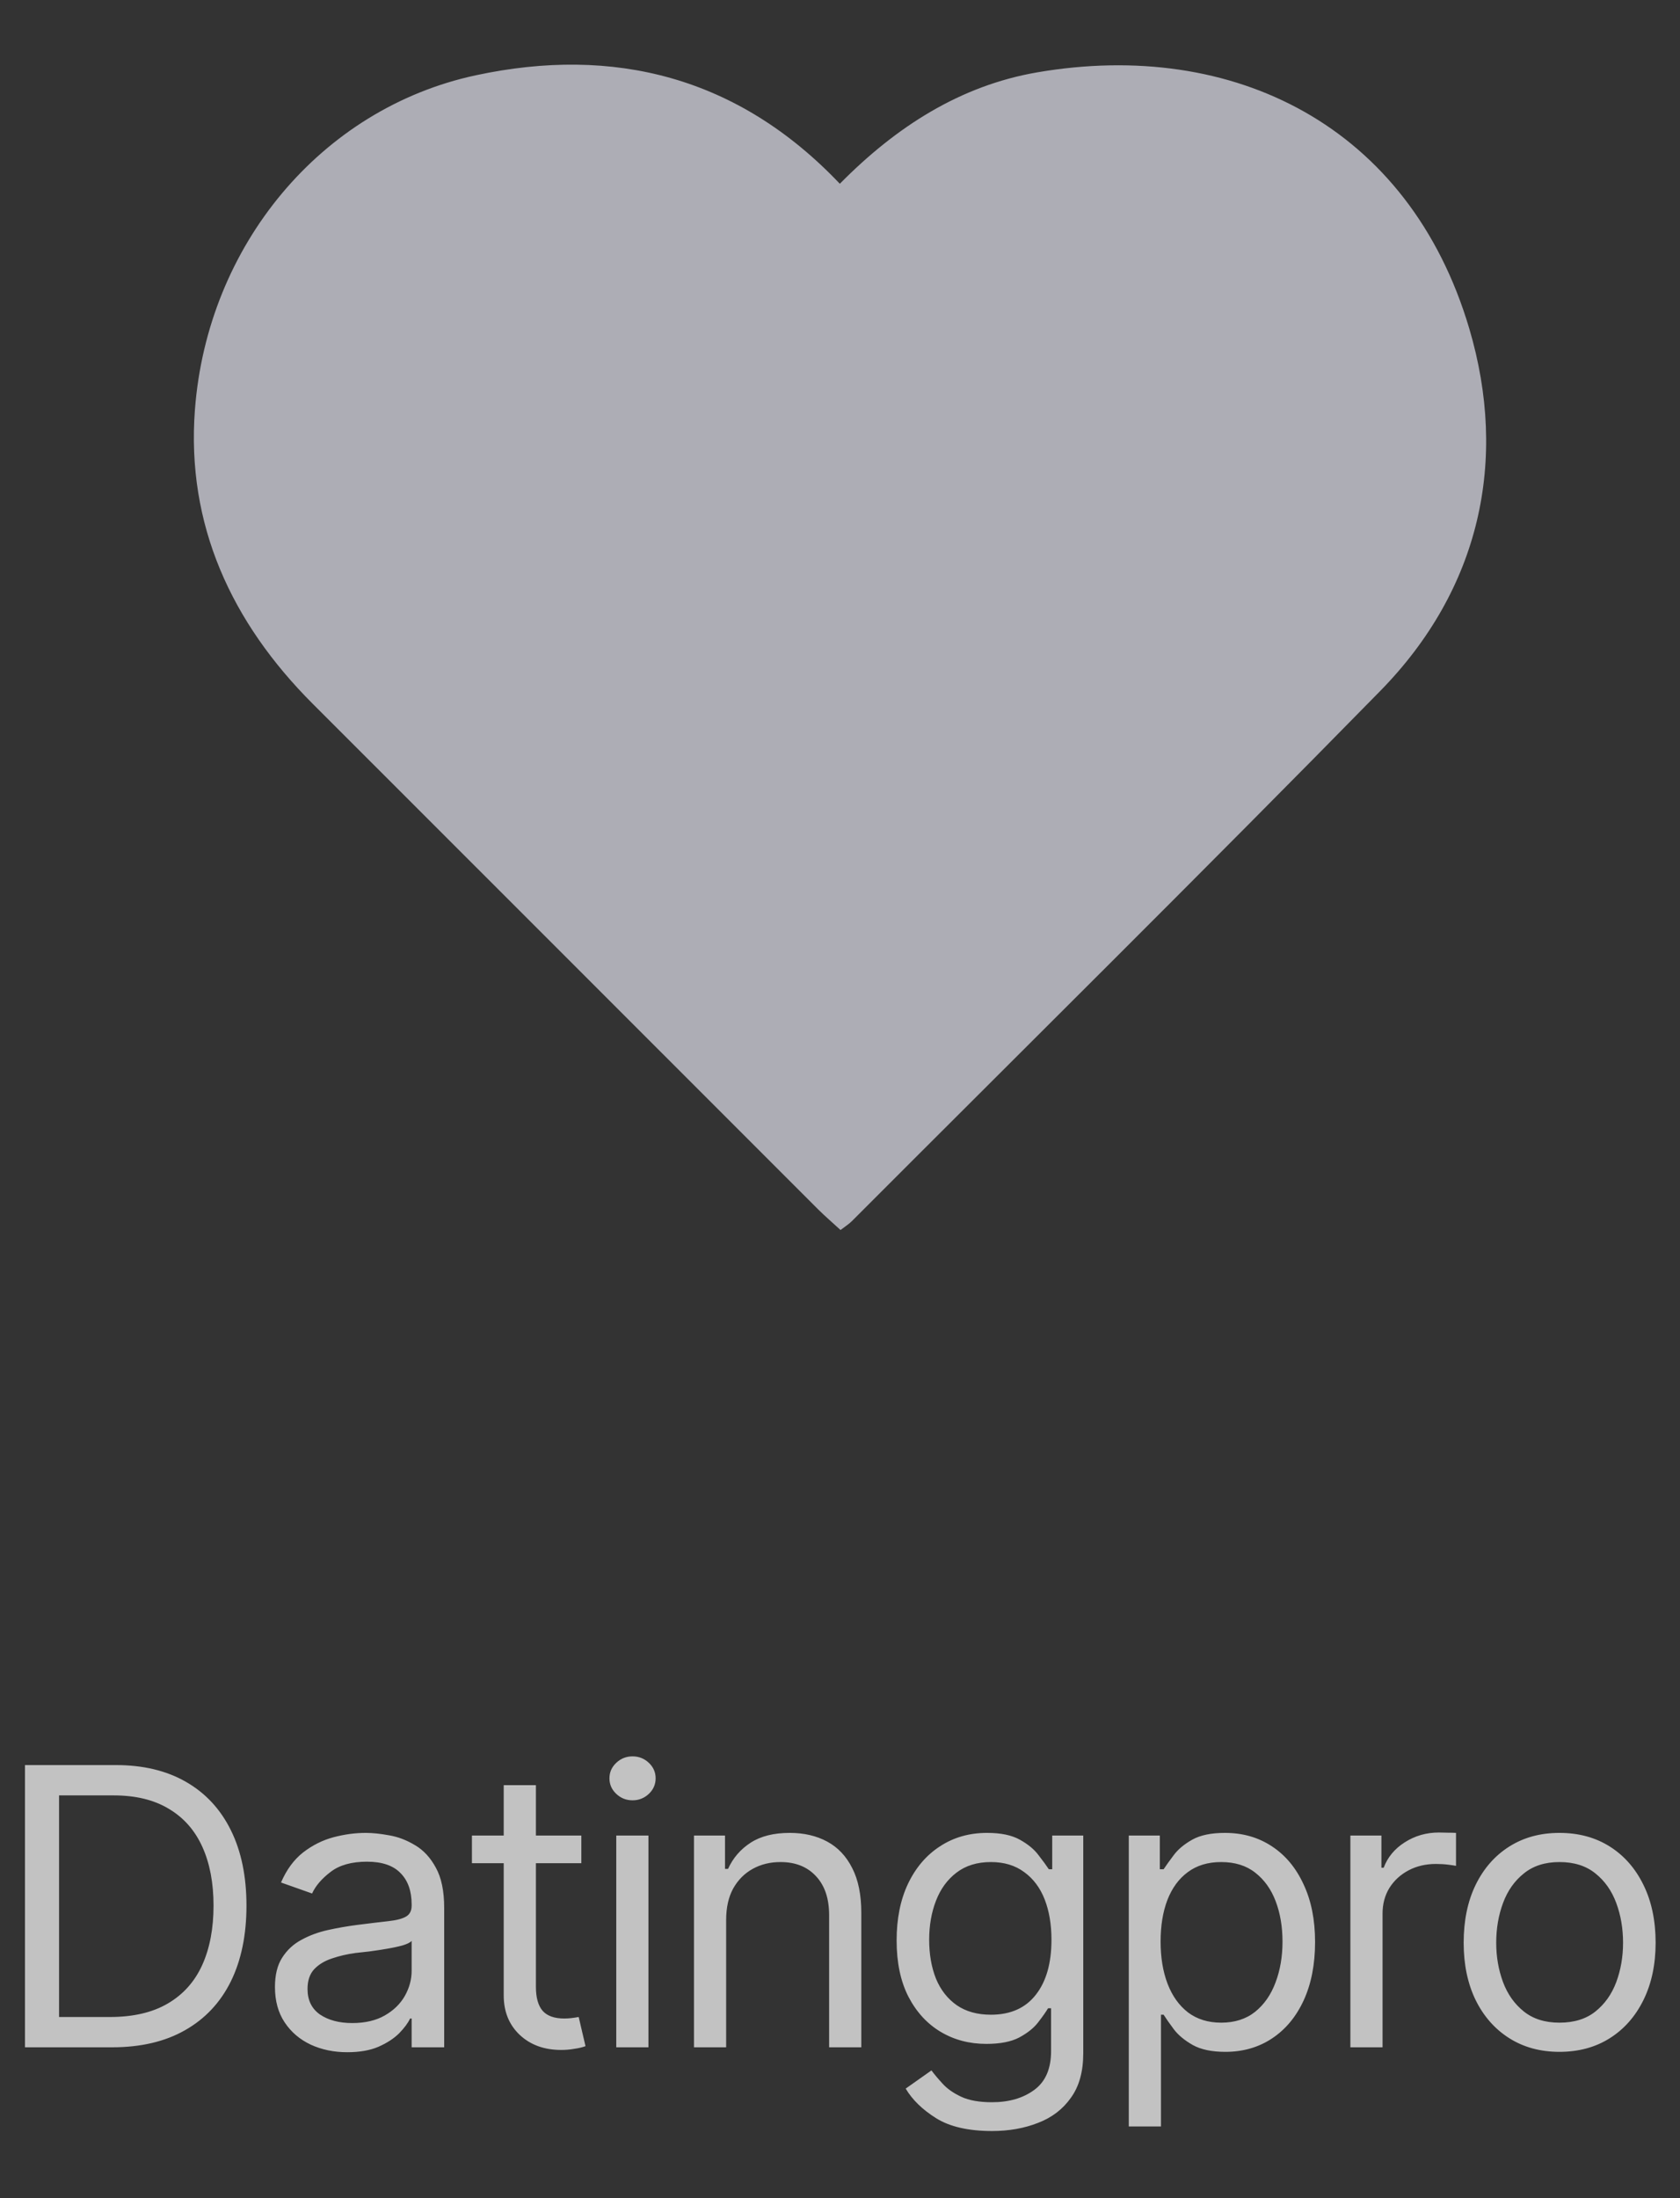 <svg xmlns="http://www.w3.org/2000/svg" width="78" height="102" viewBox="0 0 78 102" fill="none"><rect x="0" y="0" width="78" height="102" fill="#333333" stroke="none"/><path d="M39.024 57.075C38.651 56.731 38.301 56.433 37.978 56.111C30.157 48.296 22.345 40.472 14.521 32.66C10.743 28.886 8.647 24.344 9.05 19.014C9.626 11.4 14.897 5.037 22.089 3.494C28.492 2.12 34.267 3.554 38.992 8.527C41.603 5.882 44.585 3.97 48.166 3.356C57.286 1.795 65.429 5.848 68.215 15.243C70.027 21.359 68.722 27.333 64.08 32.065C55.974 40.331 47.737 48.471 39.553 56.662C39.412 56.803 39.24 56.909 39.021 57.078L39.024 57.075Z" fill="#E1E1ED" fill-opacity="0.7"></path><path d="M5.203 95H2.057V93.594H5.098C6.182 93.594 7.078 93.386 7.787 92.97C8.502 92.554 9.035 91.959 9.387 91.186C9.738 90.412 9.914 89.492 9.914 88.426C9.914 87.371 9.741 86.463 9.396 85.701C9.05 84.934 8.531 84.345 7.84 83.935C7.154 83.519 6.299 83.311 5.273 83.311H1.986V81.904H5.379C6.65 81.904 7.737 82.165 8.64 82.686C9.548 83.208 10.242 83.958 10.723 84.936C11.203 85.909 11.443 87.072 11.443 88.426C11.443 89.791 11.2 90.966 10.714 91.95C10.227 92.929 9.519 93.682 8.587 94.209C7.661 94.736 6.533 95 5.203 95ZM2.742 81.904V95H1.16V81.904H2.742ZM16.123 95.228C15.502 95.228 14.937 95.111 14.427 94.877C13.917 94.637 13.513 94.291 13.214 93.84C12.915 93.389 12.766 92.844 12.766 92.205C12.766 91.643 12.877 91.189 13.1 90.843C13.323 90.491 13.618 90.216 13.988 90.017C14.363 89.811 14.773 89.659 15.218 89.56C15.669 89.46 16.123 89.381 16.58 89.322C17.178 89.246 17.661 89.188 18.031 89.147C18.406 89.106 18.678 89.035 18.848 88.936C19.024 88.836 19.112 88.666 19.112 88.426V88.373C19.112 87.746 18.939 87.26 18.593 86.914C18.253 86.562 17.735 86.387 17.037 86.387C16.323 86.387 15.76 86.545 15.35 86.861C14.94 87.172 14.653 87.506 14.489 87.863L13.047 87.353C13.305 86.756 13.648 86.29 14.075 85.956C14.509 85.622 14.978 85.388 15.482 85.253C15.992 85.118 16.492 85.051 16.985 85.051C17.301 85.051 17.664 85.089 18.075 85.165C18.485 85.235 18.883 85.388 19.27 85.622C19.662 85.851 19.985 86.199 20.237 86.668C20.494 87.131 20.623 87.752 20.623 88.531V95H19.112V93.664H19.041C18.942 93.875 18.772 94.103 18.532 94.35C18.291 94.59 17.972 94.798 17.574 94.974C17.181 95.144 16.698 95.228 16.123 95.228ZM16.352 93.875C16.95 93.875 17.453 93.758 17.864 93.523C18.274 93.289 18.584 92.987 18.795 92.618C19.006 92.243 19.112 91.853 19.112 91.449V90.061C19.047 90.137 18.907 90.207 18.69 90.272C18.479 90.33 18.233 90.383 17.951 90.43C17.676 90.477 17.407 90.518 17.143 90.553C16.879 90.582 16.668 90.606 16.51 90.623C16.117 90.676 15.751 90.761 15.411 90.878C15.072 90.989 14.796 91.156 14.585 91.379C14.38 91.602 14.278 91.906 14.278 92.293C14.278 92.814 14.471 93.21 14.858 93.48C15.25 93.743 15.748 93.875 16.352 93.875ZM26.991 85.174V86.457H21.911V85.174H26.991ZM23.387 82.836H24.881V92.188C24.881 92.697 24.987 93.072 25.198 93.312C25.409 93.547 25.743 93.664 26.2 93.664C26.299 93.664 26.402 93.658 26.508 93.647C26.619 93.635 26.739 93.617 26.868 93.594L27.184 94.947C27.044 95 26.871 95.041 26.666 95.07C26.466 95.106 26.264 95.123 26.059 95.123C25.268 95.123 24.624 94.889 24.126 94.42C23.633 93.951 23.387 93.342 23.387 92.592V82.836ZM28.612 95V85.174H30.106V95H28.612ZM29.368 83.539C29.075 83.539 28.823 83.439 28.612 83.24C28.401 83.041 28.296 82.801 28.296 82.519C28.296 82.238 28.401 81.998 28.612 81.799C28.823 81.6 29.075 81.5 29.368 81.5C29.661 81.5 29.913 81.6 30.124 81.799C30.335 81.998 30.44 82.238 30.44 82.519C30.44 82.801 30.335 83.041 30.124 83.24C29.913 83.439 29.661 83.539 29.368 83.539ZM33.714 89.094V95H32.22V85.174H33.661V86.721H33.802C34.031 86.217 34.379 85.812 34.848 85.508C35.317 85.203 35.923 85.051 36.667 85.051C37.329 85.051 37.91 85.186 38.407 85.455C38.906 85.725 39.292 86.135 39.568 86.686C39.849 87.231 39.989 87.922 39.989 88.76V95H38.495V88.865C38.495 88.098 38.293 87.497 37.889 87.064C37.485 86.624 36.934 86.404 36.237 86.404C35.756 86.404 35.325 86.51 34.945 86.721C34.564 86.932 34.262 87.236 34.039 87.635C33.822 88.033 33.714 88.519 33.714 89.094ZM46.058 98.885C44.962 98.885 44.095 98.686 43.457 98.287C42.824 97.889 42.355 97.432 42.05 96.916L43.246 96.072C43.38 96.254 43.553 96.459 43.764 96.688C43.975 96.922 44.262 97.124 44.626 97.294C44.989 97.464 45.466 97.549 46.058 97.549C46.849 97.549 47.502 97.358 48.018 96.978C48.54 96.597 48.8 95.996 48.8 95.176V93.189H48.66C48.554 93.365 48.399 93.585 48.194 93.849C47.995 94.106 47.705 94.338 47.324 94.543C46.949 94.742 46.439 94.842 45.794 94.842C45.004 94.842 44.294 94.654 43.668 94.279C43.041 93.904 42.543 93.359 42.173 92.644C41.81 91.93 41.629 91.062 41.629 90.043C41.629 89.035 41.804 88.159 42.156 87.415C42.513 86.665 43.008 86.085 43.641 85.675C44.274 85.259 45.004 85.051 45.83 85.051C46.468 85.051 46.975 85.156 47.35 85.367C47.731 85.578 48.021 85.818 48.22 86.088C48.425 86.352 48.584 86.568 48.695 86.738H48.853V85.174H50.294V95.281C50.294 96.125 50.104 96.811 49.723 97.338C49.348 97.871 48.839 98.261 48.194 98.507C47.555 98.759 46.843 98.885 46.058 98.885ZM46.005 93.488C46.914 93.488 47.608 93.181 48.089 92.565C48.575 91.95 48.818 91.098 48.818 90.008C48.818 89.299 48.712 88.675 48.502 88.136C48.291 87.597 47.974 87.175 47.552 86.87C47.136 86.56 46.621 86.404 46.005 86.404C45.367 86.404 44.834 86.568 44.406 86.897C43.984 87.219 43.668 87.652 43.457 88.197C43.246 88.742 43.14 89.346 43.14 90.008C43.14 90.688 43.246 91.291 43.457 91.818C43.673 92.34 43.996 92.75 44.423 93.049C44.851 93.342 45.379 93.488 46.005 93.488ZM52.408 98.674V85.174H53.849V86.738H54.025C54.137 86.568 54.292 86.352 54.491 86.088C54.69 85.818 54.977 85.578 55.352 85.367C55.727 85.156 56.234 85.051 56.873 85.051C57.699 85.051 58.426 85.259 59.053 85.675C59.68 86.085 60.169 86.671 60.52 87.433C60.878 88.189 61.057 89.082 61.057 90.113C61.057 91.15 60.881 92.053 60.529 92.82C60.178 93.582 59.688 94.171 59.061 94.587C58.434 95.003 57.711 95.211 56.891 95.211C56.264 95.211 55.76 95.106 55.379 94.894C54.998 94.678 54.705 94.435 54.5 94.165C54.295 93.89 54.137 93.664 54.025 93.488H53.902V98.674H52.408ZM56.697 93.857C57.324 93.857 57.849 93.69 58.27 93.356C58.692 93.017 59.009 92.562 59.22 91.994C59.436 91.426 59.545 90.793 59.545 90.096C59.545 89.404 59.439 88.78 59.228 88.224C59.017 87.667 58.701 87.225 58.279 86.897C57.863 86.568 57.336 86.404 56.697 86.404C56.082 86.404 55.566 86.56 55.15 86.87C54.734 87.175 54.418 87.606 54.201 88.162C53.99 88.713 53.885 89.357 53.885 90.096C53.885 90.834 53.993 91.487 54.21 92.056C54.427 92.618 54.743 93.061 55.159 93.383C55.581 93.699 56.094 93.857 56.697 93.857ZM62.696 95V85.174H64.137V86.668H64.242C64.424 86.182 64.749 85.789 65.218 85.49C65.693 85.186 66.223 85.033 66.809 85.033C66.92 85.033 67.058 85.036 67.222 85.042C67.386 85.042 67.512 85.045 67.6 85.051V86.58C67.547 86.568 67.43 86.551 67.248 86.527C67.067 86.504 66.873 86.492 66.668 86.492C66.194 86.492 65.769 86.592 65.394 86.791C65.019 86.99 64.723 87.263 64.506 87.608C64.295 87.954 64.19 88.35 64.19 88.795V95H62.696ZM72.403 95.211C71.518 95.211 70.742 95 70.074 94.578C69.406 94.156 68.884 93.564 68.509 92.803C68.14 92.041 67.956 91.156 67.956 90.148C67.956 89.123 68.14 88.23 68.509 87.468C68.884 86.7 69.406 86.106 70.074 85.684C70.742 85.262 71.518 85.051 72.403 85.051C73.293 85.051 74.073 85.262 74.741 85.684C75.409 86.106 75.93 86.7 76.305 87.468C76.68 88.23 76.868 89.123 76.868 90.148C76.868 91.156 76.68 92.041 76.305 92.803C75.93 93.564 75.409 94.156 74.741 94.578C74.073 95 73.293 95.211 72.403 95.211ZM72.403 93.857C73.083 93.857 73.639 93.685 74.073 93.339C74.506 92.993 74.829 92.539 75.04 91.977C75.251 91.408 75.356 90.799 75.356 90.148C75.356 89.486 75.251 88.871 75.04 88.303C74.829 87.734 74.506 87.277 74.073 86.932C73.639 86.58 73.083 86.404 72.403 86.404C71.735 86.404 71.184 86.58 70.751 86.932C70.317 87.277 69.995 87.734 69.784 88.303C69.573 88.871 69.467 89.486 69.467 90.148C69.467 90.799 69.573 91.408 69.784 91.977C69.995 92.539 70.317 92.993 70.751 93.339C71.184 93.685 71.735 93.857 72.403 93.857Z" fill="white" fill-opacity="0.7"></path></svg>